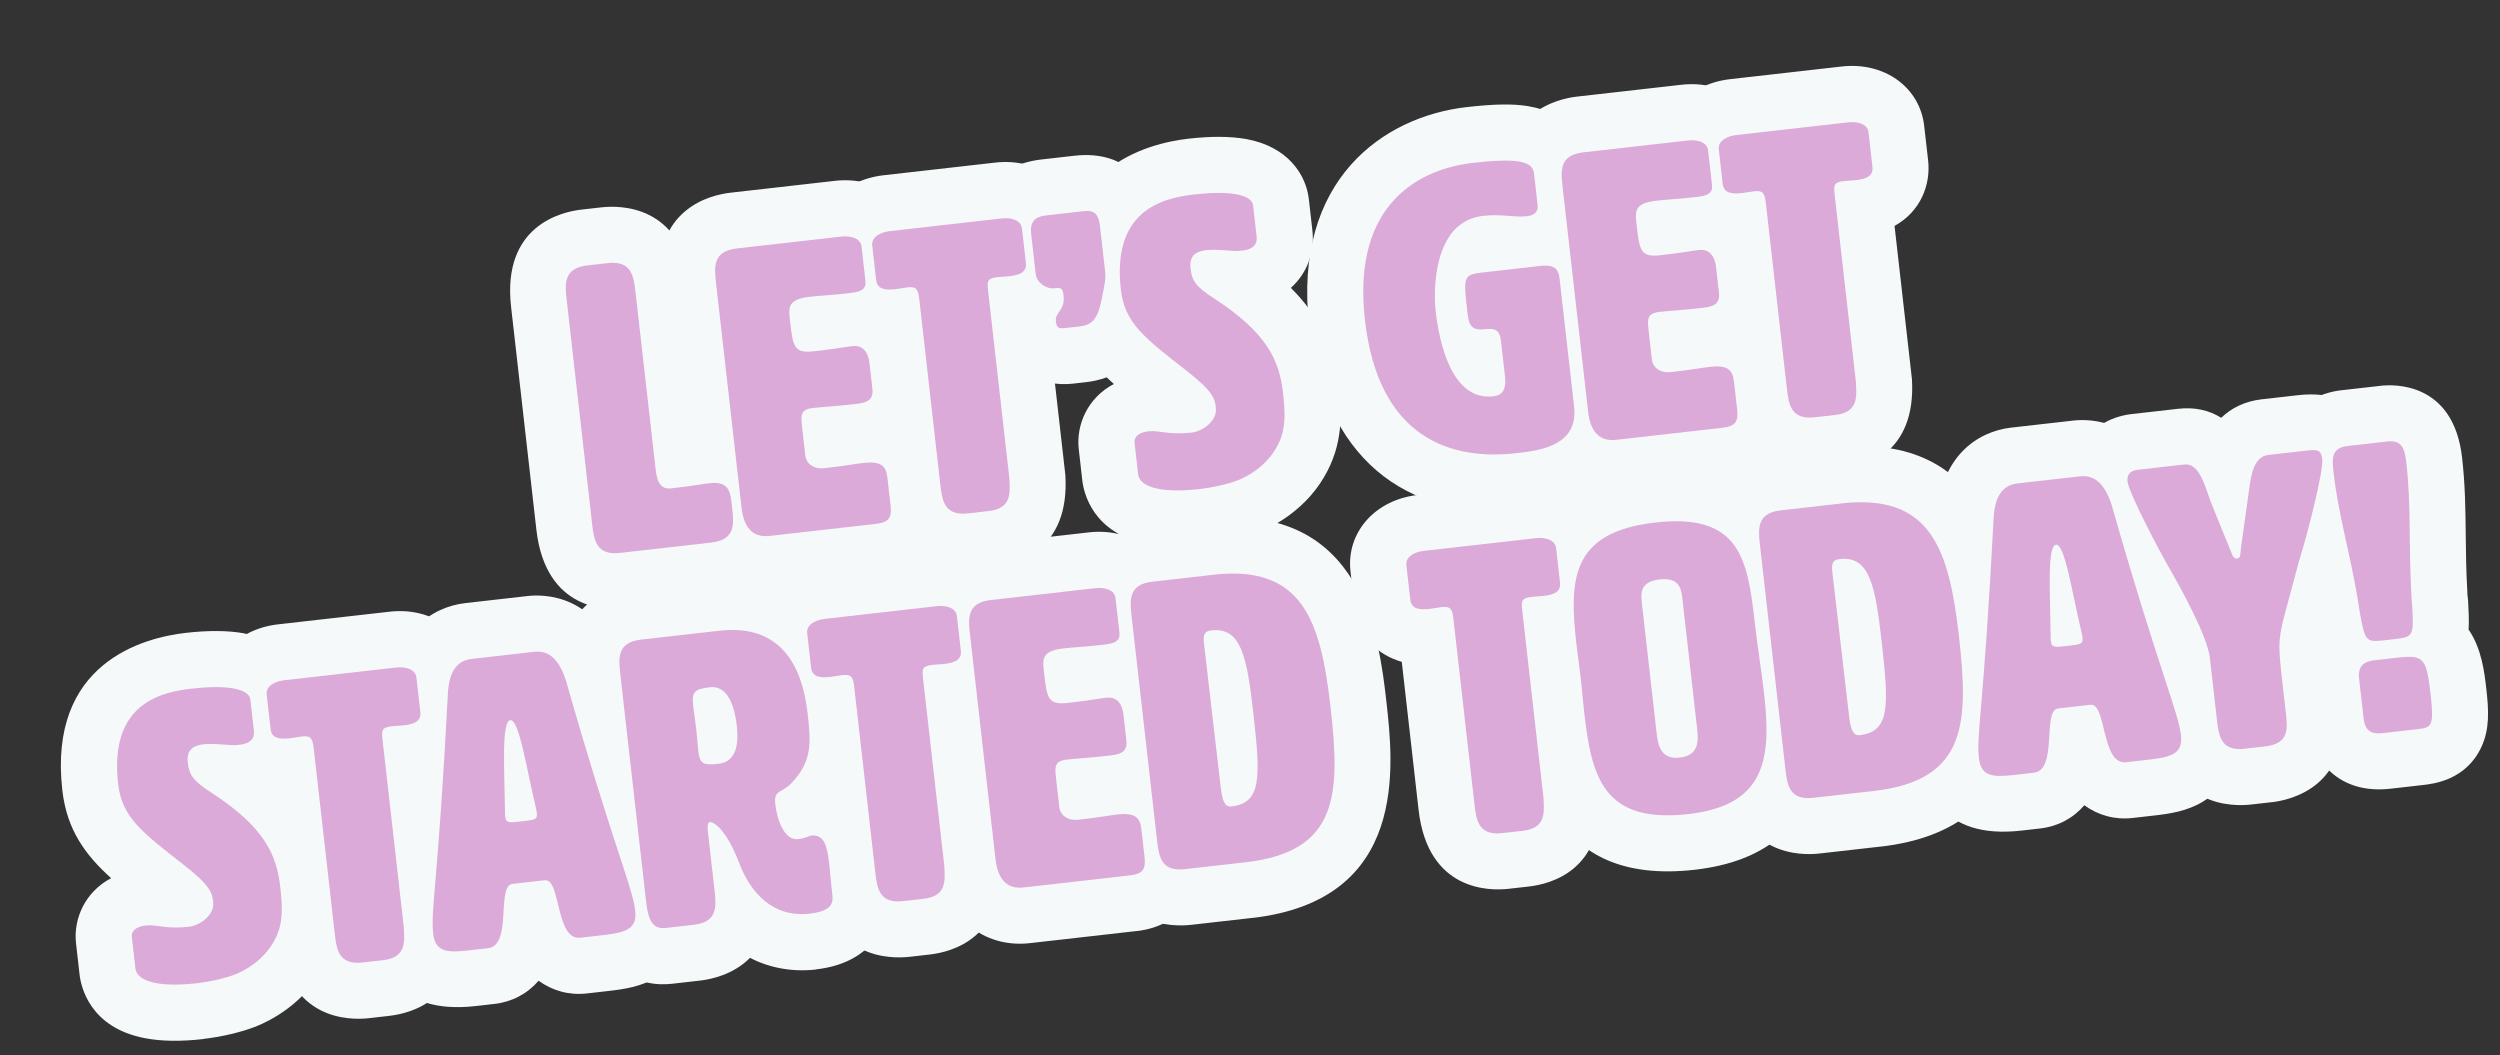 <svg width="616" height="260" viewBox="0 0 616 260" fill="none" xmlns="http://www.w3.org/2000/svg">
<rect x="0" y="0" width="616" height="260" fill="#333333" stroke="none"/>
<g clip-path="url(#clip0_9_365)">
<path d="M174.97 119.059C179.162 118.583 179.903 120.724 180.243 123.717L180.391 125.018C180.844 129.009 181.297 132.999 175.311 133.678L152.772 136.237C146.786 136.916 146.333 132.926 145.88 128.936L139.651 74.055C139.198 70.064 138.745 66.074 144.73 65.395L149.718 64.829C155.704 64.149 156.157 68.139 156.609 72.13L161.49 115.127C161.763 117.526 162.112 120.606 165.218 120.356C170.509 119.755 172.872 119.282 174.968 119.044L174.97 119.059Z" fill="#DBAAD9"/>
<path d="M176.883 147.397L154.344 149.955C149.717 150.481 134.446 150.633 132.159 130.479L125.931 75.612C123.643 55.458 138.559 52.184 143.186 51.658L148.174 51.092C152.8 50.567 168.071 50.415 170.359 70.569L174.294 105.238C182.63 104.629 192.459 108.653 193.992 122.156L194.14 123.458C196.428 143.611 181.511 146.886 176.885 147.411L176.883 147.397Z" fill="#F6F9FA"/>
<path d="M198.481 112.553C198.933 114.728 201.053 115.6 203.048 115.373C208.73 114.728 210.601 114.311 212.697 114.073C216.89 113.597 218.313 114.651 218.653 117.644L219.445 124.627C219.785 127.619 218.901 128.73 215.908 129.07L189.566 132.06C183.581 132.74 182.901 126.754 182.675 124.759L176.445 69.878C175.992 65.888 175.539 61.898 181.525 61.218L207.259 58.297C209.76 58.013 212.057 58.763 212.283 60.758L213.247 69.244C213.519 71.644 211.535 71.972 209.049 72.254C205.16 72.696 202.043 72.845 199.542 73.129C194.062 73.751 194.289 75.746 194.651 78.941C195.388 85.432 195.58 87.124 200.568 86.558C206.756 85.855 207.73 85.54 210.029 85.279C213.528 84.881 214.111 88.344 214.236 89.443L214.961 95.833C215.301 98.826 213.228 99.266 210.741 99.549C205.652 100.126 202.434 100.287 200.338 100.525C197.142 100.887 197.302 102.29 197.674 105.572L198.467 112.555L198.481 112.553Z" fill="#DBAAD9"/>
<path d="M217.48 142.789L191.138 145.779C181.321 146.893 170.657 141.309 168.953 126.302L162.725 71.436C160.437 51.282 175.354 48.007 179.98 47.482L205.715 44.56C216.211 43.369 224.949 49.655 226.032 59.197L226.996 67.684C227.04 68.074 227.593 73.591 224.417 78.505C226.308 81.102 227.564 84.299 227.971 87.884L228.696 94.274C229.023 97.151 228.641 101.017 226.757 104.54C230.155 107.64 231.92 111.964 232.387 116.085L233.18 123.068C234.383 133.665 228.064 141.602 217.467 142.805L217.48 142.789Z" fill="#F6F9FA"/>
<path d="M248.709 117.966C248.937 121.777 249.131 125.299 243.551 125.932L238.563 126.498C232.578 127.178 232.125 123.188 231.672 119.197L226.497 73.613C226.213 71.111 225.654 70.574 223.558 70.812C222.864 70.891 221.878 71.106 220.678 71.242C218.191 71.524 216.15 71.346 215.879 68.96L214.916 60.474C214.69 58.478 216.774 57.231 219.261 56.949L246.788 53.825C249.275 53.542 251.585 54.29 251.812 56.285L252.775 64.772C253.048 67.172 251.097 67.789 248.61 68.071C247.916 68.15 247.008 68.15 245.808 68.287C243.322 68.569 243.186 69.185 243.47 71.686L248.725 117.979L248.709 117.966Z" fill="#DBAAD9"/>
<path d="M245.108 139.652L240.12 140.219C235.494 140.744 220.223 140.896 217.935 120.742L213.798 84.294C207.955 82.615 203.007 78.241 202.127 70.492L201.164 62.005C200.081 52.464 207.188 44.379 217.684 43.187L245.211 40.063C255.707 38.871 264.446 45.157 265.529 54.699L266.492 63.186C267.167 69.128 264.711 75.747 258.222 79.34L262.51 117.117C263.606 135.547 250.689 139.019 245.094 139.654L245.108 139.652ZM247.165 54.309L247.223 54.302C247.194 54.306 247.179 54.307 247.151 54.311L247.165 54.309Z" fill="#F6F9FA"/>
<path d="M272.18 65.689C272.485 68.378 272.508 68.58 271.406 73.962C270.434 78.817 268.867 80.108 266.077 80.425L262.78 80.799C260.988 81.002 260.369 80.97 260.165 79.177C259.904 76.879 262.492 76.585 262.062 72.797C261.836 70.802 261.243 70.869 259.841 71.028C257.643 71.278 255.422 69.509 255.195 67.514L254.063 57.538C253.61 53.548 256.4 53.231 258.193 53.028L266.275 52.111C268.573 51.849 270.569 51.623 271.021 55.613L272.165 65.69L272.18 65.689Z" fill="#DBAAD9"/>
<path d="M267.636 94.16L264.339 94.534C256.576 95.415 247.65 91.479 246.431 80.737C246.373 80.231 246.345 79.721 246.334 79.239C243.712 76.52 241.921 73.004 241.475 69.072L240.343 59.096C239.341 50.277 243.998 40.727 256.648 39.291L264.73 38.374C278.031 36.864 283.842 45.87 284.771 54.053L285.914 64.13C286.441 68.77 286.217 70.538 284.945 76.746C282.355 89.794 274.098 93.426 267.636 94.16Z" fill="#F6F9FA"/>
<path d="M294.411 47.906C302.696 46.966 308.445 47.821 308.764 50.626L309.635 58.303C309.76 59.402 309.57 61.342 306.187 61.726L305.392 61.816C303.801 61.996 300.077 61.306 297.185 61.635C294.785 61.907 292.982 62.917 293.344 66.112C293.707 69.307 294.772 70.695 299.024 73.448C312.003 81.874 315.196 88.585 316.113 96.667C316.634 101.25 317.008 105.454 314.862 109.637C312.132 114.999 307.156 117.482 305.041 118.323C302.43 119.322 298.688 120.157 295.594 120.508C288.207 121.346 280.876 120.758 280.423 116.768L279.552 109.091C279.416 107.891 280.277 106.578 282.966 106.272C285.655 105.967 287.922 107.233 293.619 106.586C296.409 106.269 299.947 103.642 299.596 100.548C299.335 98.249 299.042 96.569 292.276 91.275C281.964 83.249 277.107 79.553 276.18 71.385C273.95 51.737 286.444 48.796 294.424 47.89L294.411 47.906Z" fill="#DBAAD9"/>
<path d="M297.141 134.259C291.632 134.884 286.807 134.817 282.794 134.042C269.188 131.442 267.019 121.365 266.676 118.343L265.805 110.666C265.125 104.681 267.998 97.999 274.453 94.616C268.091 88.88 263.537 82.69 262.432 72.96C258.858 41.472 282.515 35.345 292.852 34.171C298.39 33.543 303.152 33.573 306.993 34.25C317.395 36.101 321.822 43.111 322.497 49.053L323.368 56.73C324.007 62.354 321.935 67.451 318.069 70.935C325.102 77.942 328.757 85.625 329.832 95.095C330.41 100.184 331.284 107.89 327.132 115.947C322.284 125.488 313.632 129.765 310.129 131.159L309.975 131.22C306.37 132.611 301.561 133.728 297.123 134.231L297.141 134.259Z" fill="#F6F9FA"/>
<path d="M369.828 83.906C369.477 80.813 367.673 80.915 365.779 81.13C362.483 81.504 361.912 79.958 361.605 77.254L361.492 76.257C360.574 68.175 360.62 67.672 365.304 67.14L379.573 65.52C383.867 65.033 384.105 67.129 384.32 69.023L387.854 100.151C388.963 109.924 379.291 111.022 373.595 111.668C357.735 113.469 339.657 108.243 336.317 78.822C332.977 49.401 350.68 41.519 362.94 40.127C373.321 38.949 377.624 39.573 377.975 42.667L378.869 50.547C379.073 52.339 377.841 53.094 376.25 53.275C373.156 53.626 369.915 52.676 365.433 53.185C352.768 54.622 353.268 72.446 353.733 76.537C354.662 84.72 357.783 98.805 367.947 97.651C369.942 97.424 371.231 96.268 370.836 92.783L369.828 83.906Z" fill="#DBAAD9"/>
<path d="M375.154 125.403C345.819 128.733 326.16 111.898 322.582 80.381C318.481 44.251 340.924 28.715 361.381 26.392C368.22 25.616 372.722 25.544 376.451 26.146C386.642 27.816 391.027 34.962 391.724 41.107L392.619 48.986C392.881 51.299 392.678 53.504 392.075 55.55C395.177 58.111 397.436 62.014 398.055 67.464L401.588 98.592C402.709 108.466 398.28 117.052 389.728 121.567C384.437 124.364 378.856 124.997 375.17 125.416L375.154 125.403Z" fill="#F6F9FA"/>
<path d="M407.075 88.875C407.527 91.049 409.647 91.922 411.642 91.695C417.324 91.05 419.195 90.633 421.291 90.395C425.484 89.919 426.907 90.973 427.246 93.966L428.039 100.949C428.379 103.941 427.494 105.052 424.502 105.392L398.16 108.382C392.175 109.062 391.495 103.076 391.269 101.081L385.039 46.2C384.586 42.21 384.133 38.219 390.119 37.54L415.853 34.619C418.34 34.337 420.651 35.085 420.877 37.08L421.84 45.566C422.113 47.966 420.129 48.294 417.642 48.576C413.753 49.018 410.636 49.167 408.135 49.45C402.656 50.072 402.882 52.068 403.245 55.263C403.982 61.754 404.174 63.446 409.162 62.88C415.35 62.177 416.324 61.861 418.623 61.601C422.107 61.205 422.705 64.666 422.83 65.765L423.555 72.155C423.895 75.148 421.822 75.588 419.335 75.871C414.246 76.448 411.028 76.609 408.931 76.847C405.736 77.209 405.895 78.612 406.268 81.894L407.061 88.877L407.075 88.875Z" fill="#DBAAD9"/>
<path d="M426.059 119.112L399.717 122.102C389.901 123.217 379.236 117.633 377.532 102.626L371.304 47.759C369.017 27.605 383.933 24.331 388.559 23.805L414.294 20.884C424.79 19.693 433.529 25.979 434.612 35.521L435.575 44.008C435.619 44.398 436.172 49.914 432.996 54.829C434.887 57.426 436.143 60.622 436.55 64.208L437.275 70.598C437.602 73.475 437.221 77.34 435.336 80.864C438.734 83.963 440.499 88.288 440.967 92.408L441.759 99.391C442.962 109.989 436.644 117.925 426.046 119.128L426.059 119.112Z" fill="#F6F9FA"/>
<path d="M457.303 94.288C457.53 98.099 457.725 101.621 452.145 102.254L447.157 102.82C441.171 103.5 440.718 99.51 440.265 95.519L435.091 49.935C434.807 47.433 434.248 46.897 432.152 47.134C431.458 47.213 430.472 47.428 429.272 47.564C426.785 47.846 424.744 47.668 424.473 45.282L423.51 36.796C423.283 34.8 425.368 33.553 427.854 33.271L455.382 30.147C457.868 29.864 460.179 30.612 460.406 32.608L461.369 41.094C461.641 43.494 459.691 44.111 457.204 44.393C456.51 44.472 455.602 44.472 454.402 44.609C451.915 44.891 451.78 45.507 452.064 48.008L457.319 94.301L457.303 94.288Z" fill="#DBAAD9"/>
<path d="M453.702 115.974L448.714 116.541C444.088 117.066 428.817 117.218 426.529 97.064L422.392 60.616C416.549 58.937 411.6 54.563 410.721 46.814L409.757 38.328C408.674 28.785 415.781 20.701 426.278 19.509L453.805 16.385C464.301 15.193 473.039 21.479 474.123 31.021L475.086 39.508C475.76 45.45 473.305 52.069 466.815 55.662L471.104 93.439C472.2 111.869 459.283 115.341 453.688 115.976L453.702 115.974ZM455.744 30.633L455.802 30.626C455.773 30.629 455.759 30.631 455.73 30.634L455.744 30.633Z" fill="#F6F9FA"/>
<path d="M47.339 169.673C55.623 168.732 61.373 169.588 61.691 172.393L62.562 180.07C62.687 181.168 62.497 183.108 59.114 183.492L58.319 183.583C56.729 183.763 53.004 183.073 50.112 183.401C47.713 183.674 45.909 184.684 46.272 187.879C46.634 191.074 47.7 192.461 51.951 195.215C64.93 203.641 68.123 210.352 69.04 218.433C69.561 223.016 69.936 227.221 67.789 231.403C65.059 236.765 60.084 239.249 57.968 240.089C55.358 241.088 51.615 241.923 48.522 242.274C41.134 243.113 33.804 242.525 33.351 238.534L32.479 230.857C32.343 229.657 33.204 228.344 35.894 228.039C38.583 227.734 40.85 228.999 46.546 228.353C49.336 228.036 52.875 225.408 52.523 222.314C52.263 220.016 51.969 218.336 45.203 213.041C34.891 205.015 30.034 201.32 29.107 193.151C26.877 173.504 39.371 170.562 47.352 169.657L47.339 169.673Z" fill="#DBAAD9"/>
<path d="M50.068 256.025C44.559 256.651 39.734 256.583 35.722 255.809C22.115 253.209 19.946 243.131 19.603 240.11L18.732 232.433C18.052 226.447 20.926 219.766 27.38 216.382C21.018 210.647 16.464 204.457 15.36 194.727C11.785 163.238 35.443 157.111 45.78 155.938C51.317 155.309 56.08 155.34 59.92 156.017C70.322 157.867 74.749 164.877 75.424 170.819L76.295 178.496C76.934 184.12 74.862 189.217 70.996 192.702C78.03 199.709 81.684 207.392 82.759 216.862C83.337 221.951 84.212 229.657 80.059 237.713C75.212 247.255 66.559 251.532 63.056 252.925L62.902 252.987C59.297 254.377 54.489 255.494 50.05 255.998L50.068 256.025Z" fill="#F6F9FA"/>
<path d="M99.5 228.624C99.727 232.435 99.922 235.957 94.341 236.59L89.353 237.156C83.368 237.836 82.915 233.846 82.462 229.855L77.288 184.271C77.004 181.769 76.445 181.232 74.349 181.47C73.655 181.549 72.668 181.764 71.469 181.9C68.982 182.182 66.941 182.004 66.67 179.618L65.707 171.132C65.48 169.136 67.564 167.889 70.051 167.607L97.578 164.482C100.065 164.2 102.376 164.948 102.602 166.943L103.566 175.43C103.838 177.83 101.887 178.447 99.401 178.729C98.707 178.808 97.799 178.808 96.599 178.945C94.112 179.227 93.977 179.843 94.261 182.344L99.516 228.637L99.5 228.624Z" fill="#DBAAD9"/>
<path d="M95.899 250.31L90.911 250.877C86.284 251.402 71.013 251.554 68.726 231.4L64.588 194.952C58.745 193.273 53.797 188.899 52.917 181.15L51.954 172.663C50.871 163.121 57.978 155.037 68.474 153.845L96.001 150.721C106.498 149.529 115.236 155.815 116.319 165.357L117.283 173.844C117.957 179.786 115.502 186.405 109.012 189.998L113.3 227.775C114.396 246.204 101.479 249.677 95.884 250.312L95.899 250.31ZM97.956 164.967L98.013 164.96C97.984 164.964 97.97 164.965 97.941 164.969L97.956 164.967Z" fill="#F6F9FA"/>
<path d="M156.519 224.465C157.04 229.049 153.992 229.805 148.31 230.45L143.018 231.05C136.83 231.753 138.226 216.438 134.236 216.891L126.255 217.797C122.265 218.25 126.262 232.952 120.277 233.632L115.592 234.163C110.402 234.753 107.262 234.699 106.742 230.116C106.062 224.13 107.862 218.567 110.352 171.101C110.581 166.023 112.237 162.804 116.227 162.351L131.595 160.607C135.586 160.154 137.921 162.92 139.484 167.794C150.908 207.925 155.854 218.478 156.534 224.464L156.519 224.465ZM124.492 201.23C124.672 202.82 125.366 202.741 128.561 202.378C131.756 202.016 132.45 201.937 132.281 200.448C132.235 200.043 132.179 199.552 131.999 198.869C129.69 189.232 127.929 177.204 125.732 177.454C123.534 177.703 124.3 189.741 124.424 199.729C124.39 200.333 124.447 200.839 124.492 201.23Z" fill="#DBAAD9"/>
<path d="M149.869 244.184L144.577 244.785C140.24 245.277 136.097 244.122 132.712 241.651C129.955 244.848 126.187 246.872 121.836 247.366L117.151 247.898C97.287 250.153 93.646 237.299 93.007 231.675C92.533 227.497 92.825 224.007 93.466 216.364C94.124 208.484 95.231 195.281 96.548 170.369C97.207 155.797 106.339 149.547 114.666 148.602L130.035 146.857C133.938 146.414 147.106 146.311 152.652 163.561L152.789 164C158.849 185.263 163.003 197.986 165.759 206.4C168.448 214.603 169.794 218.726 170.268 222.905C171.125 230.452 167.974 237.135 161.845 240.804C157.992 243.116 153.816 243.736 149.869 244.184ZM123.111 191.004C125.69 191.531 128.914 191.165 131.323 190.072C129.923 189.352 128.454 188.918 127.02 188.803C125.649 189.237 124.314 189.989 123.126 191.002L123.111 191.004Z" fill="#F6F9FA"/>
<path d="M177.382 155.409C192.245 153.722 197.649 163.916 198.985 175.684C199.8 182.87 200.219 187.464 195.081 192.894C192.563 195.611 190.611 194.412 191.041 198.2C191.505 202.292 193.373 207.132 196.654 206.759C198.447 206.556 199.489 205.925 199.792 205.891C202.987 205.528 203.784 208.161 204.306 212.759C204.555 214.956 204.759 217.657 205.099 220.65C205.326 222.645 204.734 224.528 199.544 225.117C190.363 226.159 184.909 219.91 182.177 212.737C178.723 203.728 175.55 202.477 174.957 202.545C174.162 202.635 174.342 204.225 174.434 205.035L176.043 219.203C176.496 223.194 176.949 227.184 170.963 227.863L163.98 228.656C159.99 229.109 159.537 225.119 159.084 221.128L152.856 166.262C152.403 162.272 151.95 158.281 157.935 157.602L177.395 155.393L177.382 155.409ZM170.826 174.15C170.974 175.452 171.334 177.724 171.572 179.821C171.81 181.917 171.901 183.62 172.037 184.82C172.411 188.117 173.071 188.642 177.062 188.189C181.544 187.68 182.042 183.172 181.534 178.69C181.025 174.208 179.404 168.828 174.922 169.336C170.931 169.789 170.417 170.551 170.826 174.15Z" fill="#DBAAD9"/>
<path d="M201.106 238.88C195.236 239.547 189.687 238.522 184.804 236.016C180.625 240.224 175.039 241.327 172.524 241.612L165.541 242.405C157.792 243.285 150.942 239.449 147.667 232.397C146.057 228.919 145.666 225.478 145.351 222.702L139.123 167.835C136.835 147.682 151.752 144.407 156.378 143.882L175.838 141.673C196.064 139.377 210.201 151.815 212.734 174.123C213.397 179.964 214.248 187.468 210.269 195.241C213.865 197.894 217.087 202.668 218.055 211.198C218.18 212.297 218.287 213.5 218.42 214.803C218.542 216.136 218.676 217.571 218.848 219.089C219.838 227.807 214.736 237.304 201.117 238.85L201.106 238.88ZM168.296 179.856C169.72 181.569 172.636 183.39 176.192 183.104C178.769 182.592 181.247 180.553 182.822 178.046C180.706 175.914 177.816 174.455 175.156 174.494C171.832 175.017 169.271 177.607 168.293 179.827L168.296 179.856Z" fill="#F6F9FA"/>
<path d="M232.683 213.506C232.91 217.317 233.105 220.839 227.524 221.472L222.537 222.038C216.551 222.718 216.098 218.727 215.645 214.737L210.471 169.152C210.187 166.651 209.628 166.114 207.532 166.352C206.838 166.431 205.852 166.645 204.652 166.782C202.165 167.064 200.124 166.886 199.853 164.5L198.89 156.013C198.663 154.018 200.748 152.771 203.234 152.489L230.761 149.364C233.248 149.082 235.559 149.83 235.785 151.825L236.749 160.312C237.021 162.712 235.07 163.329 232.584 163.611C231.89 163.69 230.982 163.69 229.782 163.827C227.295 164.109 227.16 164.725 227.444 167.226L232.699 213.519L232.683 213.506Z" fill="#DBAAD9"/>
<path d="M229.082 235.192L224.094 235.758C219.468 236.284 204.197 236.435 201.909 216.282L197.772 179.834C191.928 178.154 186.98 173.781 186.101 166.032L185.137 157.545C184.054 148.003 191.161 139.919 201.657 138.727L229.185 135.602C239.681 134.411 248.419 140.697 249.502 150.239L250.466 158.726C251.14 164.668 248.685 171.287 242.195 174.879L246.483 212.657C247.58 231.086 234.662 234.559 229.067 235.194L229.082 235.192ZM231.124 149.85L231.182 149.844C231.153 149.847 231.139 149.849 231.11 149.852L231.124 149.85Z" fill="#F6F9FA"/>
<path d="M261.061 199.17C261.513 201.345 263.632 202.217 265.628 201.99C271.309 201.346 273.18 200.928 275.277 200.69C279.469 200.214 280.892 201.268 281.232 204.261L282.025 211.244C282.364 214.237 281.48 215.347 278.487 215.687L252.146 218.677C246.16 219.357 245.481 213.371 245.254 211.376L239.026 156.51C238.573 152.519 238.12 148.529 244.106 147.85L269.84 144.928C272.341 144.645 274.638 145.394 274.864 147.389L275.828 155.876C276.1 158.276 274.116 158.604 271.63 158.886C267.741 159.327 264.624 159.476 262.122 159.76C256.643 160.382 256.87 162.377 257.232 165.572C257.969 172.064 258.161 173.755 263.149 173.189C269.337 172.487 270.311 172.171 272.61 171.91C276.109 171.513 276.692 174.976 276.817 176.075L277.542 182.465C277.882 185.458 275.809 185.898 273.322 186.18C268.233 186.758 265.015 186.918 262.919 187.156C259.723 187.519 259.883 188.921 260.255 192.203L261.048 199.186L261.061 199.17Z" fill="#DBAAD9"/>
<path d="M280.059 229.406L253.718 232.396C243.901 233.51 233.236 227.926 231.532 212.919L225.304 158.053C223.017 137.899 237.933 134.624 242.56 134.099L268.294 131.178C278.79 129.986 287.529 136.272 288.612 145.814L289.575 154.301C289.619 154.691 290.172 160.208 286.996 165.123C288.887 167.72 290.143 170.916 290.55 174.501L291.275 180.891C291.602 183.769 291.221 187.634 289.336 191.157C292.734 194.257 294.499 198.581 294.967 202.702L295.759 209.685C296.962 220.282 290.644 228.219 280.046 229.422L280.059 229.406Z" fill="#F6F9FA"/>
<path d="M298.884 141.617C320.83 139.126 325.408 152.752 327.844 174.207C330.279 195.662 329.869 209.854 306.925 212.459L291.962 214.158C285.976 214.837 285.523 210.847 285.07 206.856L278.842 151.99C278.389 148 277.936 144.009 283.922 143.33L298.885 141.631L298.884 141.617ZM296.673 158.65C297.953 169.927 299.446 182.175 300.784 193.958C301.077 196.546 301.552 198.923 303.345 198.719C310.819 197.871 310.646 191.828 308.834 175.867C307.249 161.901 305.909 154.482 298.42 155.332C296.627 155.536 296.437 156.568 296.675 158.664L296.673 158.65Z" fill="#DBAAD9"/>
<path d="M308.483 226.179L293.519 227.878C288.893 228.403 273.622 228.555 271.334 208.401L265.106 153.535C262.818 133.381 277.735 130.106 282.361 129.581L297.325 127.882C335.999 123.492 339.908 157.93 341.579 172.648C343.389 188.595 347.158 221.804 308.484 226.194L308.483 226.179Z" fill="#F6F9FA"/>
<path d="M380.323 196.747C380.551 200.558 380.746 204.079 375.165 204.713L370.177 205.279C364.192 205.959 363.739 201.968 363.286 197.978L358.111 152.393C357.827 149.892 357.269 149.355 355.172 149.593C354.478 149.672 353.492 149.886 352.292 150.023C349.806 150.305 347.764 150.127 347.494 147.741L346.53 139.254C346.304 137.259 348.388 136.012 350.875 135.73L378.402 132.605C380.889 132.323 383.2 133.071 383.426 135.066L384.389 143.553C384.662 145.953 382.711 146.57 380.224 146.852C379.53 146.931 378.622 146.931 377.422 147.067C374.936 147.35 374.801 147.965 375.085 150.467L380.339 196.76L380.323 196.747Z" fill="#DBAAD9"/>
<path d="M376.708 218.435L371.72 219.001C367.094 219.526 351.823 219.678 349.535 199.524L345.398 163.077C339.555 161.397 334.606 157.024 333.727 149.275L332.763 140.788C331.68 131.246 338.787 123.161 349.284 121.97L376.811 118.845C387.307 117.654 396.045 123.94 397.129 133.482L398.092 141.968C398.766 147.91 396.311 154.53 389.821 158.122L394.11 195.9C395.206 214.329 382.289 217.801 376.694 218.437L376.708 218.435ZM378.765 133.091L378.823 133.085C378.794 133.088 378.779 133.09 378.75 133.093L378.765 133.091Z" fill="#F6F9FA"/>
<path d="M388.472 159.139C386.649 143.077 386.817 131.138 407.853 128.75C428.888 126.362 430.62 137.88 432.422 153.755C433.102 159.74 434.073 165.59 434.674 170.882C436.463 186.64 435.265 198.403 416.022 200.588C394.971 202.977 392.146 191.378 390.335 175.417C390.029 172.728 389.824 170.013 389.507 167.222C389.19 164.432 388.784 161.754 388.488 159.152L388.472 159.139ZM404.58 148.817L408.148 180.248C408.488 183.241 408.941 187.231 413.929 186.665C418.917 186.099 418.464 182.108 418.124 179.116L414.556 147.685C414.274 145.198 413.934 142.205 408.946 142.772C403.958 143.338 404.298 146.331 404.58 148.817Z" fill="#DBAAD9"/>
<path d="M417.579 214.308C381.305 218.426 378.006 189.366 376.598 176.961C376.438 175.545 376.306 174.124 376.172 172.69C376.055 171.4 375.922 170.097 375.771 168.767C375.62 167.437 375.441 166.124 375.281 164.839C375.093 163.44 374.906 162.056 374.752 160.697C373.341 148.263 370.034 119.131 406.308 115.014C442.582 110.896 444.772 139.862 446.172 152.194C446.501 155.1 446.912 158.07 447.323 160.923C447.712 163.705 448.111 166.574 448.422 169.306C449.572 179.441 453.072 210.279 417.594 214.306L417.579 214.308Z" fill="#F6F9FA"/>
<path d="M453.71 124.042C475.656 121.551 480.235 135.177 482.67 156.632C485.105 178.087 484.696 192.28 461.751 194.884L446.788 196.583C440.802 197.262 440.349 193.272 439.896 189.282L433.668 134.415C433.215 130.425 432.763 126.435 438.748 125.755L453.712 124.057L453.71 124.042ZM451.499 141.075C452.779 152.352 454.272 164.6 455.61 176.383C455.903 178.971 456.378 181.348 458.171 181.145C465.645 180.296 465.472 174.253 463.66 158.292C462.075 144.326 460.735 136.907 453.246 137.758C451.453 137.961 451.263 138.993 451.501 141.089L451.499 141.075Z" fill="#DBAAD9"/>
<path d="M463.309 208.605L448.345 210.303C443.719 210.828 428.448 210.98 426.16 190.826L419.932 135.96C417.644 115.806 432.561 112.531 437.187 112.006L452.151 110.308C490.825 105.918 494.734 140.355 496.405 155.073C498.215 171.02 501.984 204.229 463.31 208.619L463.309 208.605Z" fill="#F6F9FA"/>
<path d="M537.389 181.232C537.91 185.815 534.862 186.571 529.18 187.216L523.888 187.817C517.701 188.519 519.096 173.204 515.106 173.657L507.125 174.563C503.135 175.016 507.132 189.719 501.147 190.398L496.462 190.93C491.272 191.519 488.132 191.465 487.612 186.882C486.933 180.897 488.732 175.333 491.222 127.868C491.451 122.79 493.107 119.57 497.097 119.117L512.465 117.373C516.456 116.92 518.791 119.686 520.354 124.561C531.778 164.692 536.724 175.245 537.404 181.23L537.389 181.232ZM505.347 157.998C505.528 159.588 506.222 159.509 509.417 159.146C512.612 158.784 513.306 158.705 513.137 157.216C513.091 156.811 513.035 156.319 512.855 155.637C510.546 146 508.785 133.972 506.587 134.222C504.39 134.471 505.156 146.509 505.279 156.497C505.245 157.101 505.303 157.607 505.347 157.998Z" fill="#DBAAD9"/>
<path d="M530.739 200.95L525.447 201.551C521.11 202.043 516.967 200.888 513.582 198.417C510.825 201.615 507.057 203.639 502.706 204.133L498.021 204.664C478.157 206.919 474.516 194.065 473.877 188.441C473.403 184.263 473.695 180.774 474.336 173.13C474.994 165.25 476.102 152.048 477.418 127.135C478.078 112.563 487.209 106.313 495.536 105.368L510.905 103.624C514.808 103.181 527.976 103.077 533.522 120.328L533.66 120.766C539.72 142.029 543.873 154.752 546.629 163.167C549.318 171.37 550.664 175.493 551.139 179.671C551.995 187.218 548.844 193.902 542.715 197.57C538.862 199.882 534.686 200.502 530.739 200.95ZM503.981 147.77C506.56 148.297 509.784 147.931 512.193 146.838C510.793 146.118 509.324 145.685 507.89 145.569C506.519 146.003 505.184 146.755 503.996 147.768L503.981 147.77Z" fill="#F6F9FA"/>
<path d="M553.122 184.498C547.136 185.177 546.683 181.187 546.23 177.197L544.52 162.132C543.908 156.739 537.303 144.866 535.034 140.877L534.652 140.217C532.148 135.962 524.542 121.464 524.224 118.659C523.93 116.071 526.128 115.822 526.822 115.743L538.2 114.452C541.395 114.089 542.88 118.269 544.094 121.866C545.15 124.982 549.715 135.784 550.019 136.657C550.199 137.34 550.737 137.689 551.142 137.643C551.633 137.587 552.004 137.237 552.026 136.532C552.025 135.624 553.738 124.007 554.171 120.722C554.648 116.934 555.361 112.503 558.947 112.096L567.823 111.089C570.816 110.749 571.915 110.624 572.209 113.212C572.525 116.003 568.475 131.926 566.979 136.548C566.309 138.645 565.138 143.42 563.631 148.848C561.42 156.977 561.229 158.009 562.226 166.785L563.233 175.662C563.675 179.551 564.093 183.238 558.108 183.917L553.12 184.483L553.122 184.498Z" fill="#DBAAD9"/>
<path d="M559.668 197.666L554.681 198.233C550.054 198.758 534.783 198.91 532.496 178.756L530.807 163.879C530.422 162.165 528.058 156.562 523.028 147.731L522.665 147.113C521.717 145.464 511.298 127.346 510.491 120.233C509.434 110.922 515.78 103.099 525.264 102.023L536.642 100.731C540.676 100.273 544.231 101.012 547.306 102.948C549.775 100.573 553.037 98.87 557.389 98.376L566.266 97.369C583.225 95.444 585.637 108.95 585.945 111.668C586.787 119.084 580.195 140.612 580.132 140.825C579.87 141.616 579.308 143.759 578.766 145.827C578.233 147.835 577.629 150.129 576.954 152.564C575.819 156.754 575.493 160.984 575.978 165.253L576.986 174.13C579.231 193.908 564.311 197.154 559.685 197.679L559.668 197.666Z" fill="#F6F9FA"/>
<path d="M588.281 108.767C592.271 108.314 592.611 111.306 592.951 114.299C594.15 124.868 593.445 133.749 594.163 146.393C594.163 147.3 594.254 148.096 594.334 148.804C594.768 156.238 594.76 156.942 590.567 157.418L587.068 157.815C582.774 158.302 582.696 157.608 581.4 150.58C581.252 149.279 581.072 148.596 580.994 147.902C578.862 135.316 576.181 126.922 574.981 116.353C574.642 113.361 574.302 110.368 578.292 109.915L588.268 108.783L588.281 108.767ZM587.444 180.602C585.651 180.805 582.861 181.122 582.408 177.132L581.275 167.156C580.834 163.267 583.613 162.849 585.406 162.646L590.495 162.068C597.275 161.298 597.871 162.036 598.914 171.216C599.808 179.096 599.126 179.276 595.526 179.684L587.444 180.602Z" fill="#DBAAD9"/>
<path d="M597.07 193.421L588.988 194.338C576.338 195.774 569.66 187.512 568.659 178.693L567.526 168.717C567.155 165.449 567.612 161.986 569.031 158.881C568.558 157.163 568.219 155.342 567.845 153.334L567.651 152.14C567.607 151.75 567.559 151.463 567.502 151.22C567.421 150.761 567.361 150.358 567.3 149.954C566.461 145.012 565.517 140.697 564.59 136.526C563.255 130.439 562 124.68 561.232 117.914C559.102 99.148 573.755 96.519 576.719 96.182L586.695 95.05C589.658 94.713 604.528 93.992 606.658 112.758C607.428 119.538 607.487 125.477 607.555 131.752C607.607 136.08 607.646 140.557 607.941 145.605L607.97 146.378C607.97 146.509 608.02 146.943 608.054 147.247L608.138 147.984C608.274 150.604 608.405 152.918 608.261 155.131C611.502 159.815 612.18 165.786 612.619 169.661C613.212 174.88 613.527 179.589 611.378 184.138C607.566 192.229 599.658 193.127 597.056 193.422L597.07 193.421ZM586.493 172.099C587.549 173.268 588.921 174.269 590.34 174.899C591.75 173.904 593.012 172.502 593.882 170.88C593.308 170.989 592.717 171.071 592.125 171.138L588.626 171.535C587.975 171.609 587.336 171.652 586.711 171.694C586.639 171.834 586.565 171.959 586.493 172.099Z" fill="#F6F9FA"/>
<rect x="119" y="176" width="20" height="21" fill="#F6F9FA"/>
<rect x="166" y="168" width="20" height="21" fill="#F6F9FA"/>
<rect x="497" y="134" width="20" height="21" fill="#F6F9FA"/>
<path d="M174.97 119.059C179.162 118.583 179.903 120.724 180.243 123.717L180.391 125.018C180.844 129.009 181.297 132.999 175.311 133.678L152.772 136.237C146.786 136.916 146.333 132.926 145.88 128.936L139.651 74.055C139.198 70.064 138.745 66.074 144.73 65.395L149.718 64.829C155.704 64.149 156.157 68.139 156.609 72.13L161.49 115.127C161.763 117.526 162.112 120.606 165.218 120.356C170.509 119.755 172.872 119.282 174.968 119.044L174.97 119.059Z" fill="#DBAAD9"/>
<path d="M198.481 112.553C198.933 114.728 201.053 115.6 203.048 115.373C208.73 114.728 210.601 114.311 212.697 114.073C216.89 113.597 218.313 114.651 218.653 117.644L219.445 124.627C219.785 127.619 218.901 128.73 215.908 129.07L189.566 132.06C183.581 132.74 182.901 126.754 182.675 124.759L176.445 69.878C175.992 65.888 175.539 61.898 181.525 61.218L207.259 58.297C209.76 58.013 212.057 58.763 212.283 60.758L213.247 69.244C213.519 71.644 211.535 71.972 209.049 72.254C205.16 72.696 202.043 72.845 199.542 73.129C194.062 73.751 194.289 75.746 194.651 78.941C195.388 85.432 195.58 87.124 200.568 86.558C206.756 85.855 207.73 85.54 210.029 85.279C213.528 84.881 214.111 88.344 214.236 89.443L214.961 95.833C215.301 98.826 213.228 99.266 210.741 99.549C205.652 100.126 202.434 100.287 200.338 100.525C197.142 100.887 197.302 102.29 197.674 105.572L198.467 112.555L198.481 112.553Z" fill="#DBAAD9"/>
<path d="M248.709 117.966C248.937 121.777 249.131 125.299 243.551 125.932L238.563 126.498C232.578 127.178 232.125 123.188 231.672 119.197L226.497 73.613C226.213 71.111 225.654 70.574 223.558 70.812C222.864 70.891 221.878 71.106 220.678 71.242C218.191 71.524 216.15 71.346 215.879 68.96L214.916 60.474C214.69 58.478 216.774 57.231 219.261 56.949L246.788 53.825C249.275 53.542 251.585 54.29 251.812 56.285L252.775 64.772C253.048 67.172 251.097 67.789 248.61 68.071C247.916 68.15 247.008 68.15 245.808 68.287C243.322 68.569 243.186 69.185 243.47 71.686L248.725 117.979L248.709 117.966Z" fill="#DBAAD9"/>
<path d="M272.18 65.689C272.485 68.378 272.508 68.58 271.406 73.962C270.434 78.817 268.867 80.108 266.077 80.425L262.78 80.799C260.988 81.002 260.369 80.97 260.165 79.177C259.904 76.879 262.492 76.585 262.062 72.797C261.836 70.802 261.243 70.869 259.841 71.028C257.643 71.278 255.422 69.509 255.195 67.514L254.063 57.538C253.61 53.548 256.4 53.231 258.193 53.028L266.275 52.111C268.573 51.849 270.569 51.623 271.022 55.613L272.165 65.69L272.18 65.689Z" fill="#DBAAD9"/>
<path d="M294.411 47.906C302.696 46.966 308.445 47.821 308.764 50.626L309.635 58.303C309.76 59.402 309.57 61.342 306.187 61.726L305.392 61.816C303.801 61.996 300.077 61.306 297.185 61.635C294.785 61.907 292.982 62.917 293.344 66.112C293.707 69.307 294.772 70.695 299.024 73.448C312.003 81.874 315.196 88.585 316.113 96.667C316.634 101.25 317.008 105.454 314.862 109.637C312.132 114.999 307.156 117.482 305.041 118.323C302.43 119.322 298.688 120.157 295.594 120.508C288.207 121.346 280.876 120.758 280.423 116.768L279.552 109.091C279.416 107.891 280.277 106.578 282.966 106.272C285.655 105.967 287.922 107.233 293.619 106.586C296.409 106.269 299.947 103.642 299.596 100.548C299.335 98.249 299.042 96.569 292.276 91.275C281.964 83.249 277.107 79.553 276.18 71.385C273.95 51.737 286.444 48.796 294.424 47.89L294.411 47.906Z" fill="#DBAAD9"/>
<path d="M369.828 83.906C369.477 80.813 367.673 80.915 365.779 81.13C362.483 81.504 361.912 79.958 361.605 77.254L361.492 76.257C360.574 68.175 360.62 67.672 365.304 67.14L379.573 65.52C383.867 65.033 384.105 67.129 384.32 69.023L387.854 100.151C388.963 109.924 379.291 111.022 373.595 111.668C357.735 113.469 339.657 108.243 336.317 78.822C332.977 49.401 350.68 41.519 362.94 40.127C373.321 38.949 377.624 39.573 377.975 42.667L378.869 50.547C379.073 52.339 377.841 53.094 376.25 53.275C373.156 53.626 369.915 52.676 365.433 53.185C352.768 54.622 353.268 72.446 353.733 76.537C354.662 84.72 357.783 98.805 367.947 97.651C369.942 97.424 371.231 96.268 370.836 92.783L369.828 83.906Z" fill="#DBAAD9"/>
<path d="M407.075 88.875C407.527 91.049 409.647 91.922 411.642 91.695C417.324 91.05 419.195 90.633 421.291 90.395C425.484 89.919 426.907 90.973 427.246 93.966L428.039 100.949C428.379 103.941 427.494 105.052 424.502 105.392L398.16 108.382C392.175 109.062 391.495 103.076 391.269 101.081L385.039 46.2C384.586 42.21 384.133 38.219 390.119 37.54L415.853 34.619C418.34 34.337 420.651 35.085 420.877 37.08L421.84 45.566C422.113 47.966 420.129 48.294 417.642 48.576C413.753 49.018 410.636 49.167 408.135 49.45C402.656 50.072 402.882 52.068 403.245 55.263C403.982 61.754 404.174 63.446 409.162 62.88C415.35 62.177 416.324 61.861 418.623 61.601C422.107 61.205 422.705 64.666 422.83 65.765L423.555 72.155C423.895 75.148 421.822 75.588 419.335 75.871C414.246 76.448 411.028 76.609 408.931 76.847C405.736 77.209 405.895 78.612 406.268 81.894L407.061 88.877L407.075 88.875Z" fill="#DBAAD9"/>
<path d="M457.303 94.288C457.53 98.099 457.725 101.621 452.145 102.254L447.157 102.82C441.171 103.5 440.718 99.509 440.265 95.519L435.091 49.934C434.807 47.433 434.248 46.896 432.152 47.134C431.458 47.213 430.472 47.427 429.272 47.564C426.785 47.846 424.744 47.667 424.473 45.282L423.51 36.795C423.283 34.8 425.368 33.553 427.854 33.271L455.382 30.146C457.868 29.864 460.179 30.612 460.406 32.607L461.369 41.094C461.641 43.494 459.691 44.111 457.204 44.393C456.51 44.472 455.602 44.472 454.402 44.608C451.915 44.891 451.78 45.507 452.064 48.008L457.319 94.301L457.303 94.288Z" fill="#DBAAD9"/>
<path d="M47.339 169.673C55.623 168.732 61.373 169.588 61.691 172.393L62.562 180.07C62.687 181.168 62.497 183.108 59.114 183.492L58.319 183.583C56.729 183.763 53.004 183.073 50.112 183.401C47.713 183.674 45.909 184.684 46.272 187.879C46.634 191.074 47.7 192.461 51.951 195.215C64.93 203.641 68.123 210.352 69.04 218.433C69.561 223.016 69.936 227.221 67.789 231.403C65.059 236.765 60.084 239.249 57.968 240.089C55.358 241.088 51.615 241.923 48.522 242.274C41.134 243.113 33.804 242.525 33.351 238.534L32.479 230.857C32.343 229.657 33.204 228.344 35.894 228.039C38.583 227.734 40.85 228.999 46.546 228.353C49.336 228.036 52.875 225.408 52.523 222.314C52.263 220.016 51.969 218.336 45.203 213.041C34.891 205.015 30.034 201.32 29.107 193.151C26.877 173.504 39.371 170.562 47.352 169.657L47.339 169.673Z" fill="#DBAAD9"/>
<path d="M99.5 228.624C99.727 232.435 99.922 235.957 94.341 236.59L89.353 237.156C83.368 237.836 82.915 233.846 82.462 229.855L77.288 184.271C77.004 181.769 76.445 181.232 74.349 181.47C73.655 181.549 72.668 181.764 71.469 181.9C68.982 182.182 66.941 182.004 66.67 179.618L65.707 171.132C65.48 169.136 67.564 167.889 70.051 167.607L97.578 164.482C100.065 164.2 102.376 164.948 102.602 166.943L103.566 175.43C103.838 177.83 101.887 178.447 99.401 178.729C98.707 178.808 97.799 178.808 96.599 178.945C94.112 179.227 93.977 179.843 94.261 182.344L99.516 228.637L99.5 228.624Z" fill="#DBAAD9"/>
<path d="M156.519 224.465C157.04 229.048 153.992 229.804 148.31 230.449L143.018 231.05C136.83 231.752 138.226 216.438 134.236 216.89L126.255 217.796C122.265 218.249 126.262 232.952 120.277 233.631L115.592 234.163C110.402 234.752 107.262 234.699 106.742 230.116C106.062 224.13 107.862 218.566 110.352 171.101C110.581 166.023 112.237 162.804 116.227 162.351L131.595 160.606C135.586 160.153 137.921 162.92 139.484 167.794C150.908 207.925 155.854 218.478 156.534 224.464L156.519 224.465ZM124.492 201.229C124.672 202.82 125.366 202.741 128.561 202.378C131.756 202.016 132.45 201.937 132.281 200.448C132.235 200.043 132.179 199.551 131.999 198.869C129.69 189.232 127.929 177.204 125.732 177.453C123.534 177.703 124.3 189.741 124.424 199.729C124.39 200.333 124.447 200.839 124.492 201.229Z" fill="#DBAAD9"/>
<path d="M177.382 155.409C192.245 153.722 197.649 163.916 198.985 175.684C199.8 182.87 200.219 187.464 195.081 192.894C192.563 195.611 190.611 194.412 191.041 198.2C191.505 202.292 193.373 207.132 196.654 206.759C198.447 206.556 199.489 205.925 199.792 205.891C202.987 205.528 203.784 208.161 204.306 212.759C204.555 214.956 204.759 217.657 205.099 220.65C205.326 222.645 204.734 224.528 199.544 225.117C190.363 226.159 184.909 219.91 182.177 212.737C178.723 203.728 175.55 202.477 174.957 202.545C174.162 202.635 174.342 204.225 174.434 205.035L176.043 219.203C176.496 223.194 176.949 227.184 170.963 227.863L163.98 228.656C159.99 229.109 159.537 225.119 159.084 221.128L152.856 166.262C152.403 162.272 151.95 158.281 157.935 157.602L177.395 155.393L177.382 155.409ZM170.826 174.15C170.974 175.452 171.334 177.724 171.572 179.821C171.81 181.917 171.901 183.62 172.037 184.82C172.411 188.117 173.071 188.642 177.062 188.189C181.544 187.68 182.042 183.172 181.534 178.69C181.025 174.208 179.404 168.828 174.922 169.336C170.931 169.789 170.417 170.551 170.826 174.15Z" fill="#DBAAD9"/>
<path d="M232.683 213.506C232.91 217.317 233.105 220.839 227.524 221.472L222.537 222.038C216.551 222.718 216.098 218.727 215.645 214.737L210.471 169.152C210.187 166.651 209.628 166.114 207.532 166.352C206.838 166.431 205.852 166.645 204.652 166.782C202.165 167.064 200.124 166.886 199.853 164.5L198.89 156.013C198.663 154.018 200.748 152.771 203.234 152.489L230.761 149.364C233.248 149.082 235.559 149.83 235.785 151.825L236.749 160.312C237.021 162.712 235.07 163.329 232.584 163.611C231.89 163.69 230.982 163.69 229.782 163.827C227.295 164.109 227.16 164.725 227.444 167.226L232.699 213.519L232.683 213.506Z" fill="#DBAAD9"/>
<path d="M261.061 199.17C261.513 201.345 263.632 202.217 265.628 201.99C271.309 201.346 273.18 200.928 275.277 200.69C279.469 200.214 280.892 201.268 281.232 204.261L282.025 211.244C282.364 214.237 281.48 215.347 278.487 215.687L252.146 218.677C246.16 219.357 245.481 213.371 245.254 211.376L239.026 156.51C238.573 152.519 238.12 148.529 244.106 147.85L269.84 144.928C272.341 144.645 274.638 145.394 274.864 147.389L275.828 155.876C276.1 158.276 274.116 158.604 271.63 158.886C267.741 159.327 264.624 159.476 262.122 159.76C256.643 160.382 256.87 162.377 257.232 165.572C257.969 172.064 258.161 173.755 263.149 173.189C269.337 172.487 270.311 172.171 272.61 171.91C276.109 171.513 276.692 174.976 276.817 176.075L277.542 182.465C277.882 185.458 275.809 185.898 273.322 186.18C268.233 186.758 265.015 186.918 262.919 187.156C259.723 187.519 259.883 188.921 260.255 192.203L261.048 199.186L261.061 199.17Z" fill="#DBAAD9"/>
<path d="M298.884 141.617C320.83 139.126 325.408 152.752 327.844 174.207C330.279 195.662 329.87 209.854 306.925 212.459L291.962 214.158C285.976 214.837 285.523 210.847 285.07 206.856L278.842 151.99C278.389 148 277.936 144.009 283.922 143.33L298.886 141.631L298.884 141.617ZM296.673 158.65C297.953 169.927 299.446 182.175 300.784 193.958C301.077 196.546 301.552 198.923 303.345 198.719C310.819 197.871 310.646 191.828 308.834 175.867C307.249 161.901 305.909 154.482 298.42 155.332C296.627 155.536 296.437 156.568 296.675 158.664L296.673 158.65Z" fill="#DBAAD9"/>
<path d="M380.323 196.747C380.551 200.558 380.746 204.079 375.165 204.713L370.177 205.279C364.192 205.959 363.739 201.968 363.286 197.978L358.111 152.393C357.828 149.892 357.269 149.355 355.172 149.593C354.478 149.672 353.492 149.886 352.292 150.023C349.806 150.305 347.765 150.127 347.494 147.741L346.53 139.254C346.304 137.259 348.388 136.012 350.875 135.73L378.402 132.605C380.889 132.323 383.2 133.071 383.426 135.066L384.389 143.553C384.662 145.953 382.711 146.57 380.224 146.852C379.53 146.931 378.622 146.931 377.423 147.067C374.936 147.35 374.801 147.965 375.085 150.467L380.339 196.76L380.323 196.747Z" fill="#DBAAD9"/>
<path d="M388.472 159.139C386.649 143.077 386.817 131.137 407.853 128.75C428.888 126.362 430.62 137.88 432.422 153.755C433.102 159.74 434.073 165.59 434.674 170.881C436.463 186.64 435.265 198.403 416.022 200.588C394.972 202.977 392.147 191.378 390.335 175.416C390.029 172.727 389.824 170.012 389.507 167.222C389.19 164.432 388.784 161.754 388.488 159.152L388.472 159.139ZM404.58 148.817L408.148 180.248C408.488 183.24 408.941 187.231 413.929 186.665C418.917 186.098 418.464 182.108 418.124 179.115L414.556 147.685C414.274 145.198 413.934 142.205 408.946 142.771C403.958 143.338 404.298 146.33 404.58 148.817Z" fill="#DBAAD9"/>
<path d="M453.71 124.042C475.656 121.551 480.235 135.177 482.67 156.632C485.105 178.087 484.696 192.28 461.751 194.884L446.788 196.583C440.802 197.262 440.349 193.272 439.896 189.282L433.668 134.415C433.215 130.425 432.763 126.435 438.748 125.755L453.712 124.057L453.71 124.042ZM451.499 141.075C452.779 152.352 454.272 164.6 455.61 176.383C455.903 178.971 456.378 181.348 458.171 181.145C465.645 180.296 465.472 174.253 463.66 158.292C462.075 144.326 460.735 136.907 453.246 137.758C451.453 137.961 451.263 138.993 451.501 141.089L451.499 141.075Z" fill="#DBAAD9"/>
<path d="M537.389 181.232C537.91 185.815 534.862 186.571 529.18 187.216L523.888 187.816C517.701 188.519 519.096 173.204 515.106 173.657L507.125 174.563C503.135 175.016 507.132 189.718 501.147 190.398L496.462 190.929C491.272 191.519 488.132 191.465 487.612 186.882C486.933 180.897 488.732 175.333 491.222 127.867C491.451 122.789 493.107 119.57 497.097 119.117L512.465 117.373C516.456 116.92 518.791 119.686 520.354 124.561C531.778 164.691 536.724 175.245 537.404 181.23L537.389 181.232ZM505.347 157.997C505.528 159.588 506.222 159.509 509.417 159.146C512.612 158.784 513.306 158.705 513.137 157.216C513.091 156.811 513.035 156.319 512.855 155.637C510.546 146 508.785 133.972 506.588 134.221C504.39 134.471 505.156 146.509 505.279 156.497C505.245 157.101 505.303 157.607 505.347 157.997Z" fill="#DBAAD9"/>
<path d="M553.122 184.498C547.136 185.177 546.683 181.187 546.23 177.197L544.52 162.132C543.908 156.739 537.303 144.866 535.034 140.877L534.652 140.217C532.148 135.962 524.542 121.464 524.224 118.659C523.93 116.071 526.128 115.822 526.822 115.743L538.2 114.452C541.395 114.089 542.88 118.269 544.094 121.866C545.15 124.982 549.715 135.784 550.019 136.657C550.199 137.34 550.737 137.689 551.142 137.643C551.633 137.587 552.004 137.237 552.026 136.532C552.025 135.624 553.738 124.007 554.171 120.722C554.648 116.934 555.361 112.503 558.947 112.096L567.823 111.089C570.816 110.749 571.915 110.624 572.209 113.212C572.525 116.003 568.475 131.926 566.979 136.548C566.309 138.645 565.138 143.42 563.631 148.848C561.42 156.977 561.229 158.009 562.226 166.785L563.233 175.662C563.675 179.551 564.093 183.238 558.108 183.917L553.12 184.483L553.122 184.498Z" fill="#DBAAD9"/>
<path d="M588.281 108.767C592.271 108.314 592.611 111.306 592.951 114.299C594.15 124.868 593.445 133.749 594.163 146.393C594.163 147.3 594.254 148.096 594.334 148.804C594.768 156.238 594.76 156.942 590.567 157.418L587.068 157.815C582.774 158.302 582.696 157.608 581.4 150.58C581.252 149.279 581.072 148.596 580.994 147.902C578.862 135.316 576.181 126.922 574.981 116.353C574.642 113.361 574.302 110.368 578.292 109.915L588.268 108.783L588.281 108.767ZM587.444 180.602C585.651 180.805 582.861 181.122 582.408 177.132L581.275 167.156C580.834 163.267 583.613 162.849 585.406 162.646L590.495 162.068C597.275 161.298 597.871 162.036 598.914 171.216C599.808 179.096 599.126 179.276 595.526 179.684L587.444 180.602Z" fill="#DBAAD9"/>
</g>
<defs>
<clipPath id="clip0_9_365">
<rect width="597.702" height="193.055" fill="white" transform="translate(0 67.414) rotate(-6.476)"/>
</clipPath>
</defs>
</svg>
